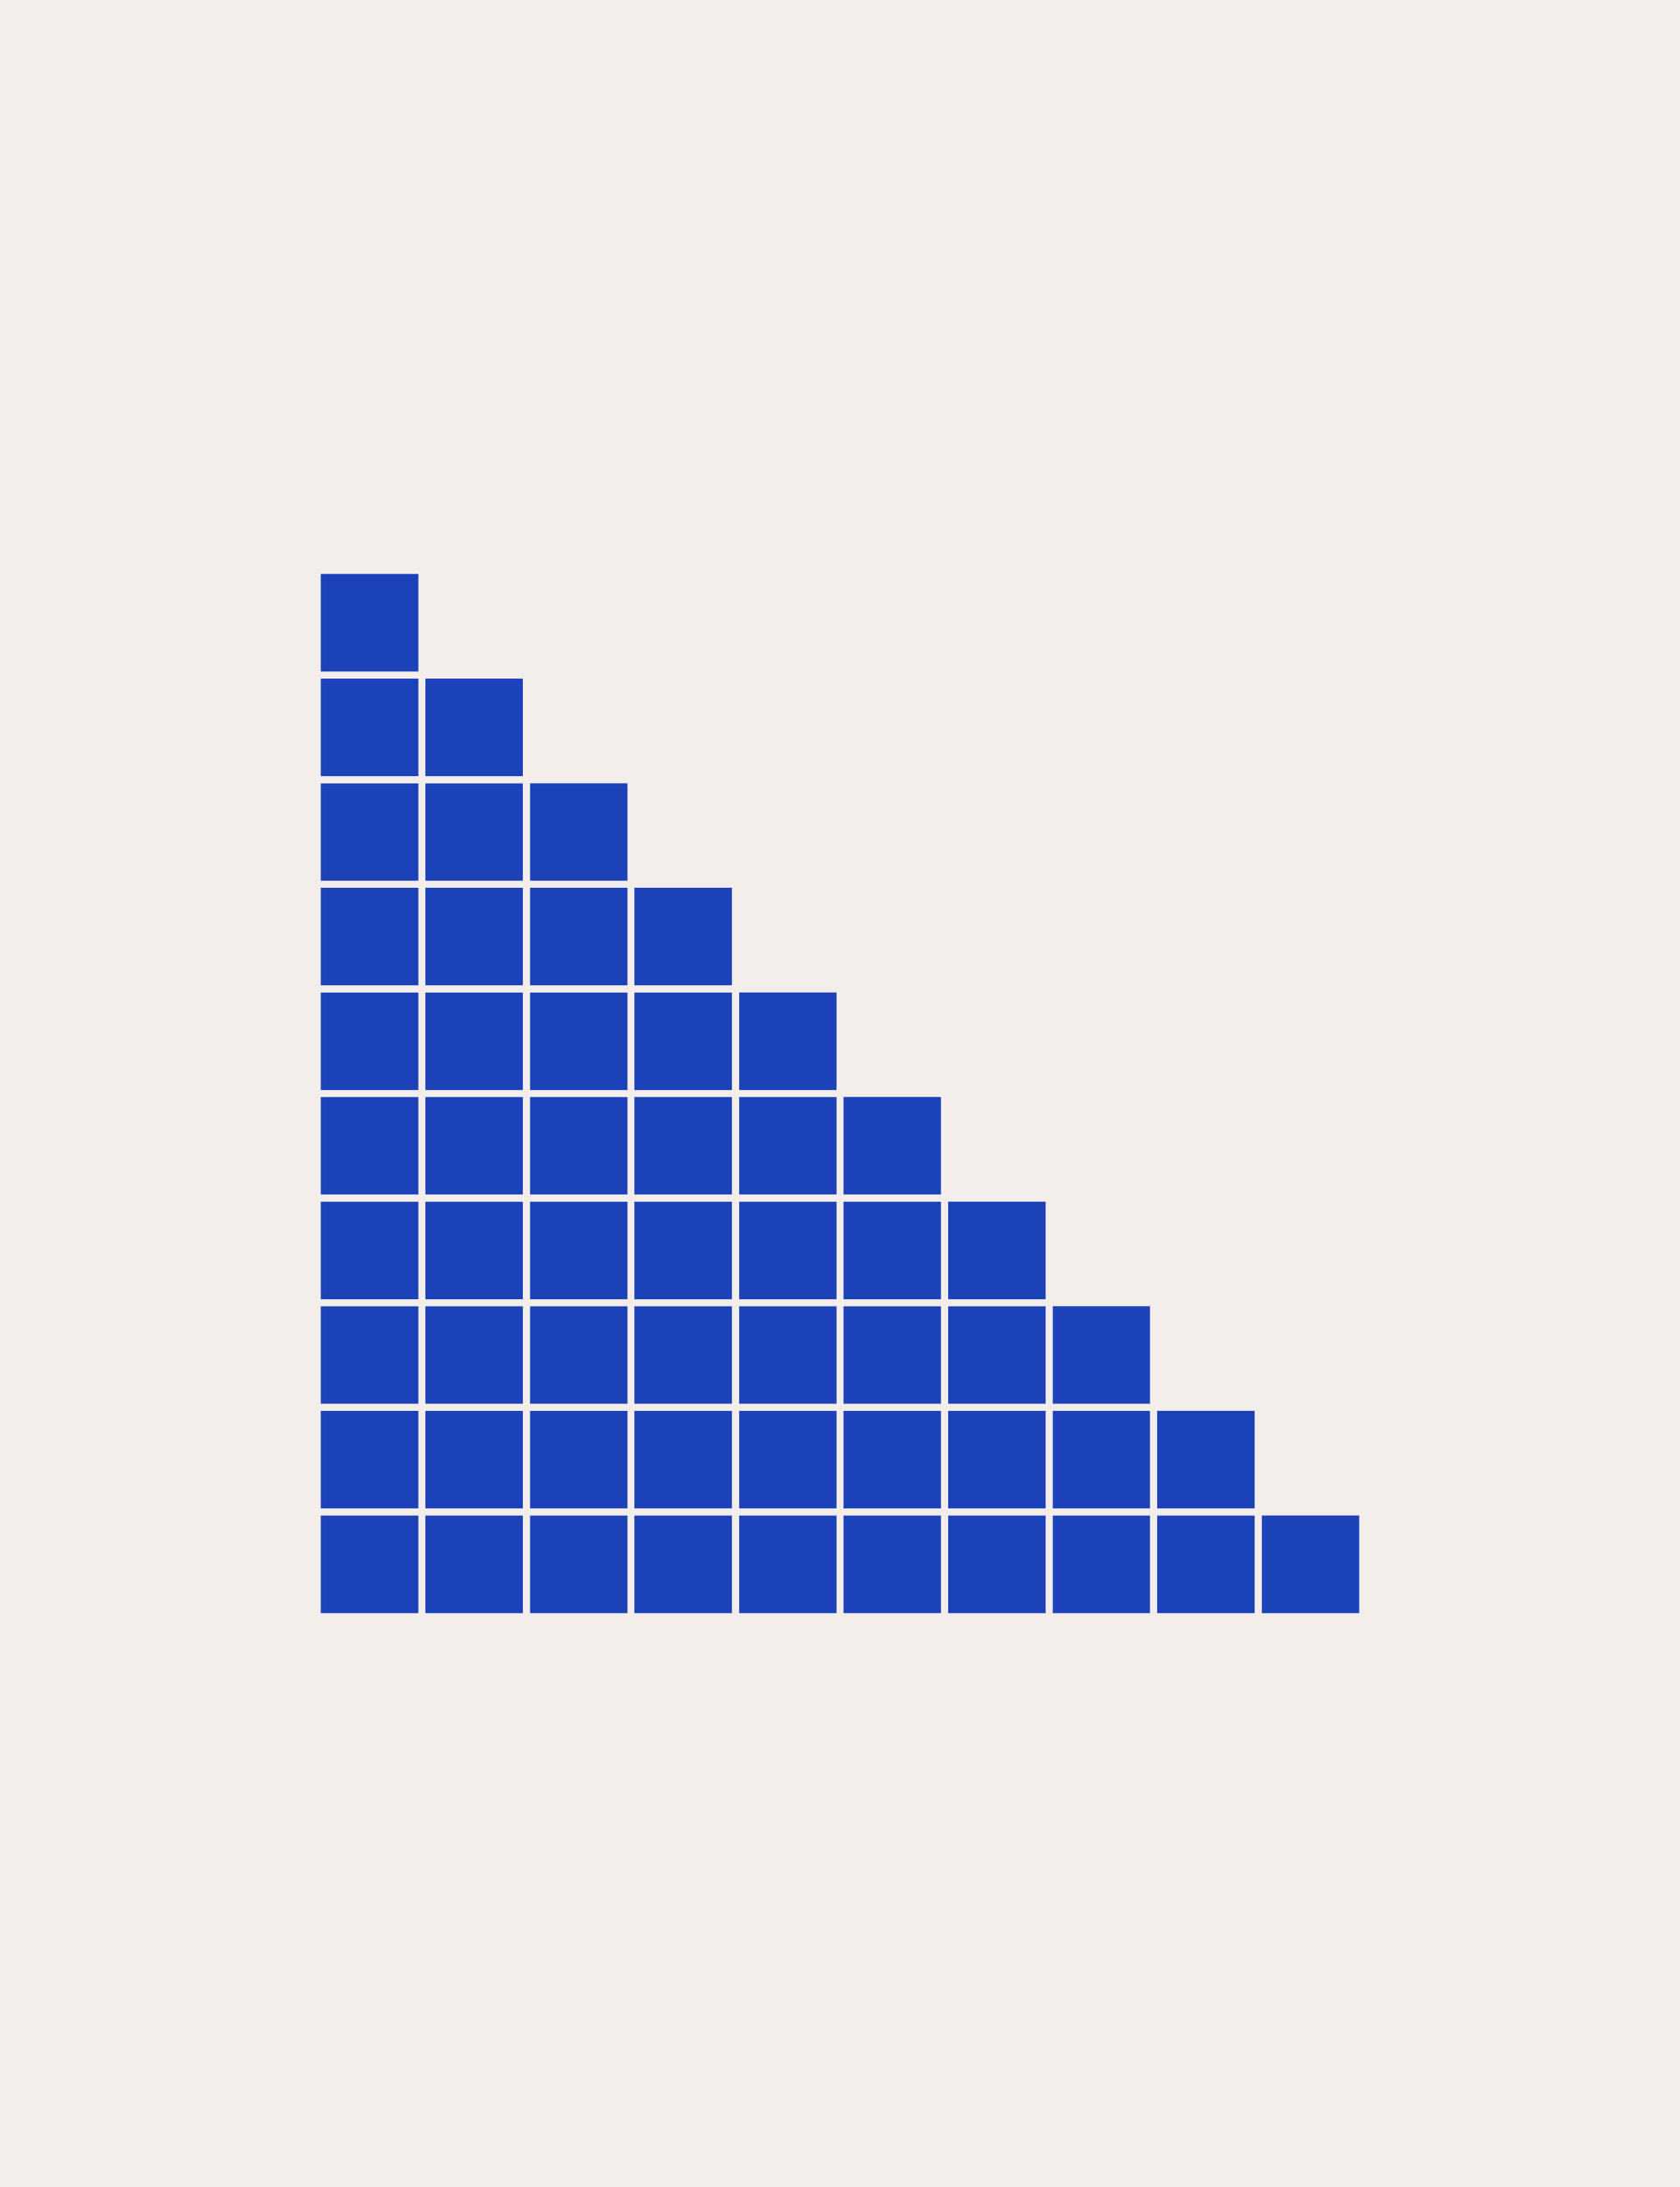 <svg viewBox="0 0 246 320" xmlns="http://www.w3.org/2000/svg" data-sanitized-data-name="Calque 2" data-name="Calque 2" id="Calque_2">
  <defs>
    <style>
      .cls-1 {
        fill: #f4eeea;
      }

      .cls-2 {
        fill: #1c42ba;
        stroke: #f4eeea;
        stroke-miterlimit: 10;
      }
    </style>
  </defs>
  <g data-sanitized-data-name="Calque 1" data-name="Calque 1" id="Calque_1-2">
    <g>
      <rect height="320" width="246" class="cls-1"></rect>
      <g>
        <rect height="15.31" width="15.3" y="221.23" x="184.23" class="cls-2"></rect>
        <rect height="15.31" width="15.31" y="221.23" x="168.92" class="cls-2"></rect>
        <rect height="15.3" width="15.31" y="205.92" x="168.92" class="cls-2"></rect>
        <rect height="15.31" width="15.3" y="221.23" x="153.62" class="cls-2"></rect>
        <rect height="15.3" width="15.3" y="205.92" x="153.62" class="cls-2"></rect>
        <rect height="15.31" width="15.3" y="190.61" x="153.62" class="cls-2"></rect>
        <rect height="15.31" width="15.31" y="221.23" x="138.31" class="cls-2"></rect>
        <rect height="15.3" width="15.31" y="205.92" x="138.31" class="cls-2"></rect>
        <rect height="15.31" width="15.31" y="190.61" x="138.31" class="cls-2"></rect>
        <rect height="15.31" width="15.31" y="175.3" x="138.31" class="cls-2"></rect>
        <rect height="15.31" width="15.31" y="221.23" x="123" class="cls-2"></rect>
        <rect height="15.3" width="15.31" y="205.92" x="123" class="cls-2"></rect>
        <rect height="15.31" width="15.31" y="190.61" x="123" class="cls-2"></rect>
        <rect height="15.31" width="15.31" y="175.3" x="123" class="cls-2"></rect>
        <rect height="15.3" width="15.31" y="160" x="123" class="cls-2"></rect>
        <rect height="15.31" width="15.3" y="221.23" x="107.7" class="cls-2"></rect>
        <rect height="15.3" width="15.3" y="205.92" x="107.7" class="cls-2"></rect>
        <rect height="15.31" width="15.3" y="190.61" x="107.7" class="cls-2"></rect>
        <rect height="15.31" width="15.3" y="175.3" x="107.7" class="cls-2"></rect>
        <rect height="15.3" width="15.3" y="160" x="107.7" class="cls-2"></rect>
        <rect height="15.31" width="15.3" y="144.69" x="107.7" class="cls-2"></rect>
        <rect height="15.31" width="15.31" y="221.23" x="92.39" class="cls-2"></rect>
        <rect height="15.3" width="15.31" y="205.92" x="92.39" class="cls-2"></rect>
        <rect height="15.31" width="15.31" y="190.61" x="92.39" class="cls-2"></rect>
        <rect height="15.31" width="15.31" y="175.3" x="92.39" class="cls-2"></rect>
        <rect height="15.3" width="15.31" y="160" x="92.39" class="cls-2"></rect>
        <rect height="15.31" width="15.31" y="144.69" x="92.39" class="cls-2"></rect>
        <rect height="15.31" width="15.31" y="129.38" x="92.39" class="cls-2"></rect>
        <rect height="15.31" width="15.31" y="221.23" x="77.08" class="cls-2"></rect>
        <rect height="15.3" width="15.31" y="205.92" x="77.08" class="cls-2"></rect>
        <rect height="15.31" width="15.31" y="190.61" x="77.08" class="cls-2"></rect>
        <rect height="15.31" width="15.31" y="175.3" x="77.08" class="cls-2"></rect>
        <rect height="15.3" width="15.31" y="160" x="77.08" class="cls-2"></rect>
        <rect height="15.31" width="15.31" y="144.69" x="77.08" class="cls-2"></rect>
        <rect height="15.31" width="15.31" y="129.38" x="77.08" class="cls-2"></rect>
        <rect height="15.3" width="15.31" y="114.08" x="77.08" class="cls-2"></rect>
        <rect height="15.31" width="15.3" y="221.23" x="61.77" class="cls-2"></rect>
        <rect height="15.3" width="15.3" y="205.92" x="61.77" class="cls-2"></rect>
        <rect height="15.31" width="15.3" y="190.61" x="61.77" class="cls-2"></rect>
        <rect height="15.31" width="15.3" y="175.3" x="61.77" class="cls-2"></rect>
        <rect height="15.3" width="15.3" y="160" x="61.77" class="cls-2"></rect>
        <rect height="15.31" width="15.3" y="144.69" x="61.77" class="cls-2"></rect>
        <rect height="15.31" width="15.3" y="129.38" x="61.77" class="cls-2"></rect>
        <rect height="15.3" width="15.3" y="114.08" x="61.77" class="cls-2"></rect>
        <rect height="15.31" width="15.3" y="98.77" x="61.77" class="cls-2"></rect>
        <rect height="15.31" width="15.31" y="221.23" x="46.47" class="cls-2"></rect>
        <rect height="15.3" width="15.31" y="205.92" x="46.47" class="cls-2"></rect>
        <rect height="15.31" width="15.31" y="190.61" x="46.47" class="cls-2"></rect>
        <rect height="15.31" width="15.31" y="175.3" x="46.47" class="cls-2"></rect>
        <rect height="15.3" width="15.31" y="160" x="46.47" class="cls-2"></rect>
        <rect height="15.31" width="15.31" y="144.69" x="46.47" class="cls-2"></rect>
        <rect height="15.31" width="15.31" y="129.38" x="46.47" class="cls-2"></rect>
        <rect height="15.3" width="15.31" y="114.08" x="46.47" class="cls-2"></rect>
        <rect height="15.31" width="15.31" y="98.77" x="46.47" class="cls-2"></rect>
        <rect height="15.3" width="15.31" y="83.47" x="46.47" class="cls-2"></rect>
        <path d="M61.78,236.53V83.47M77.08,236.53V98.48M92.39,236.53v-122.61M107.7,236.53v-107.54M123,236.53v-92.29M138.31,236.53v-76.74M153.62,236.53v-61.36M168.92,236.53v-46.1M184.23,236.53v-31.02M46.47,221.22h153.07M46.47,205.92h138.19M46.47,190.61h122.66M46.47,175.3h107.3M46.47,160h92.15M46.47,144.69h77.1M46.47,129.38h61.66M46.47,114.08h46.1M46.47,98.77h30.84" class="cls-2"></path>
      </g>
    </g>
  </g>
</svg>
